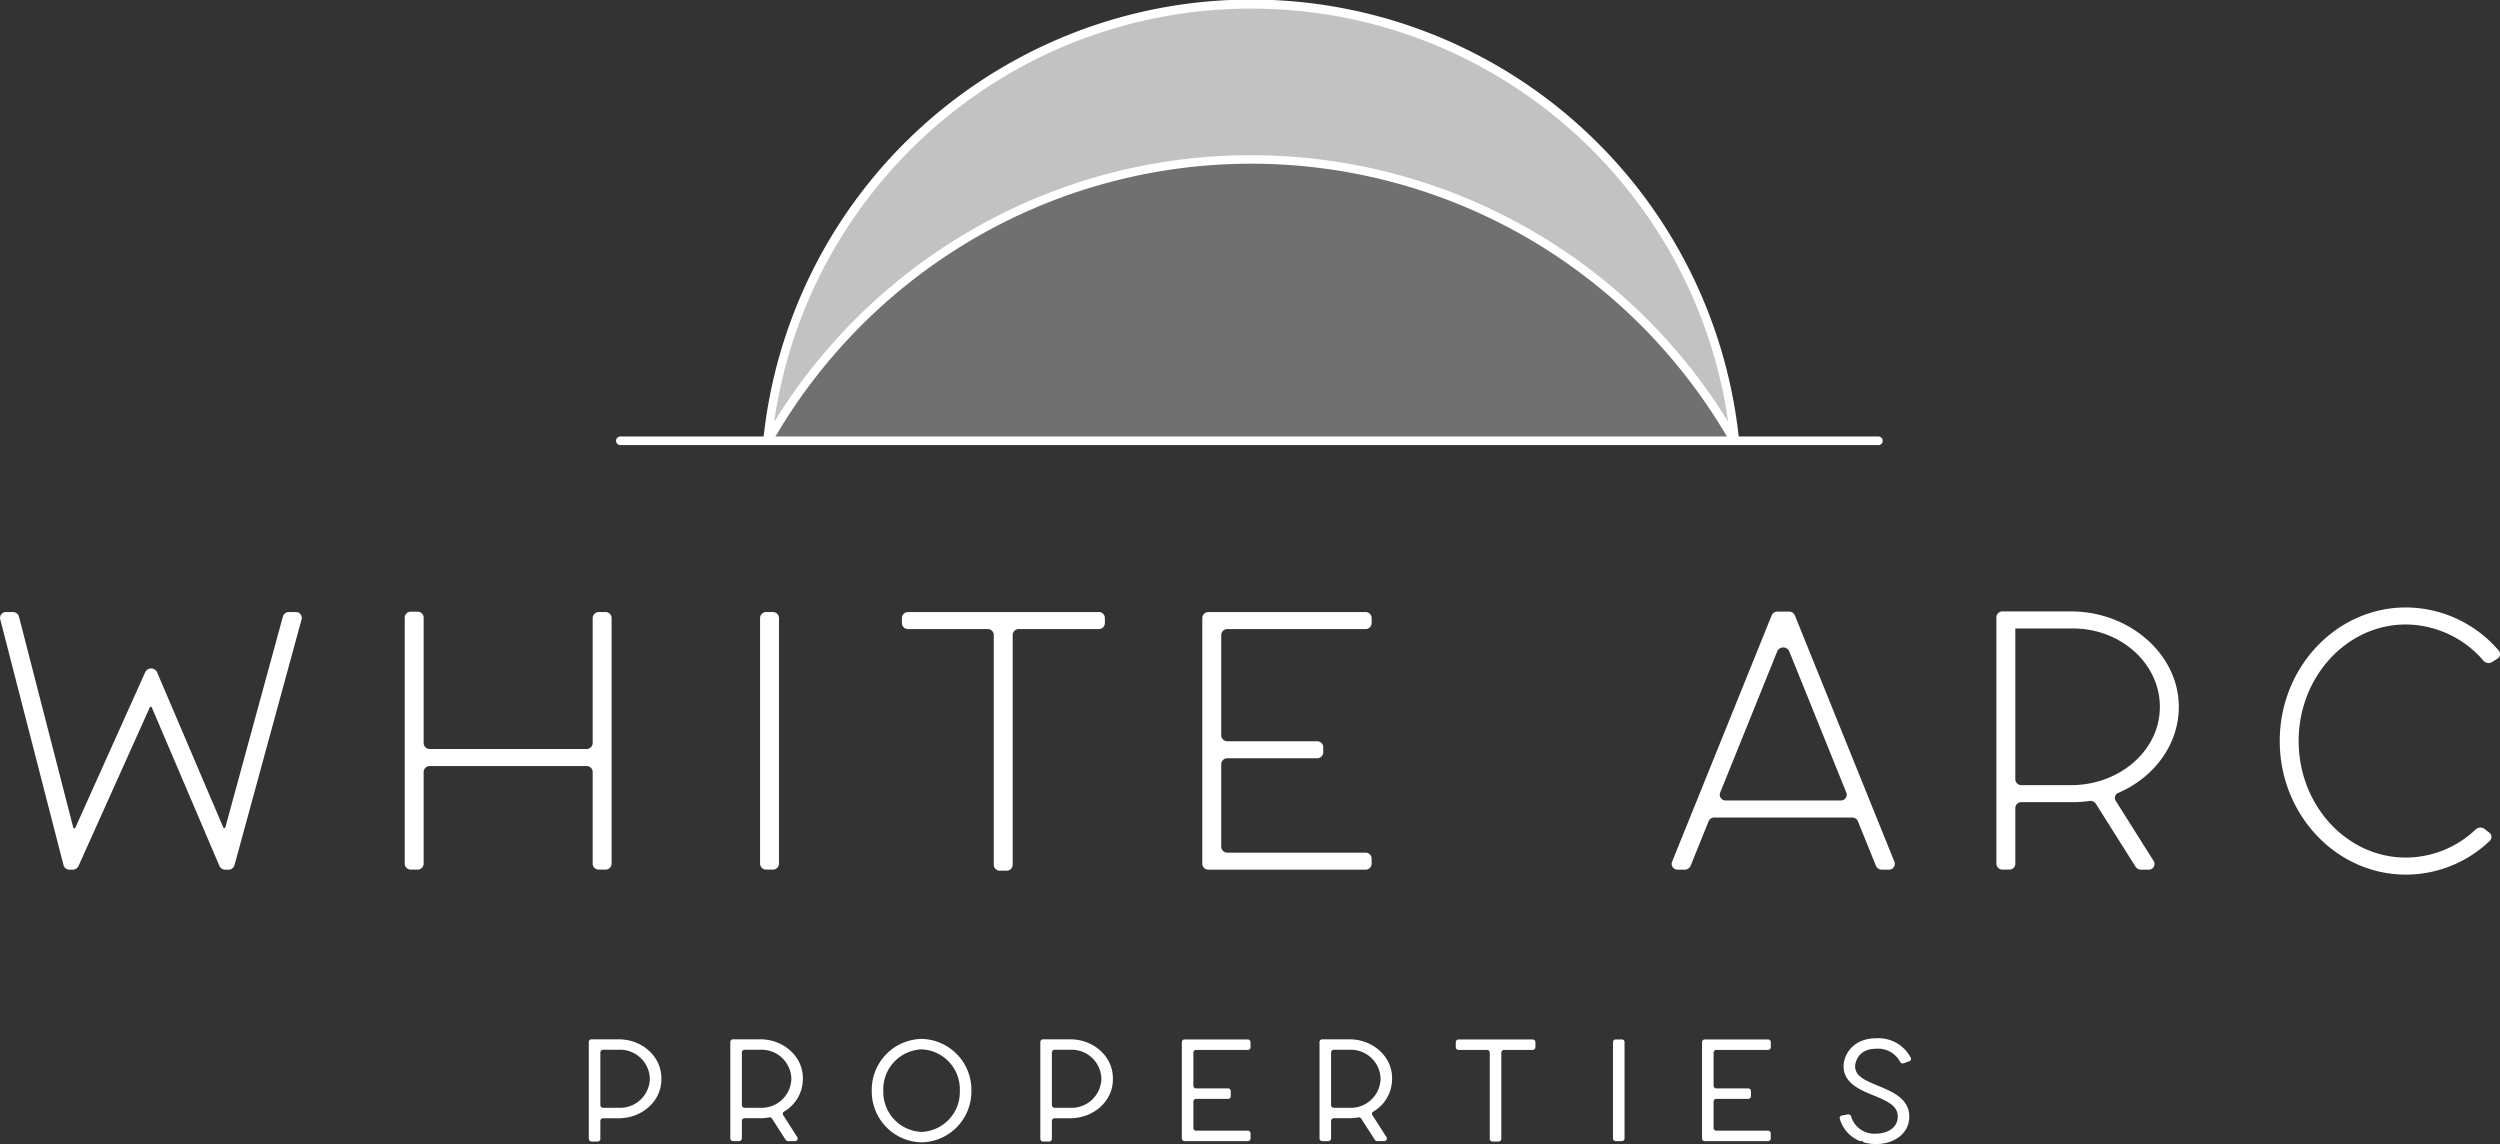 <svg xmlns="http://www.w3.org/2000/svg" xmlns:xlink="http://www.w3.org/1999/xlink" width="449.169" height="205.548" viewBox="0 0 449.169 205.548">
  <rect x="0" y="0" width="449.169" height="205.548" fill="#333333" stroke="none"/>
  <defs>
    <clipPath id="clip-path">
      <rect id="Rectangle_57" data-name="Rectangle 57" width="173.565" height="50.59" fill="rgba(255,255,255,0.3)"/>
    </clipPath>
  </defs>
  <g id="Group_223943" data-name="Group 223943" transform="translate(-165 -401.5)">
    <g id="Group_1011" data-name="Group 1011" transform="translate(275.689 401.5)">
      <g id="Group_1009" data-name="Group 1009" transform="translate(26.425 0)">
        <g id="Group_1008" data-name="Group 1008" transform="translate(0 0)">
          <path id="Path_60834" data-name="Path 60834" d="M100.093,27.892a99.781,99.781,0,0,1,86.912,50.7,87.352,87.352,0,0,0-173.824,0,99.781,99.781,0,0,1,86.912-50.7" transform="translate(-12.411 0.774)" fill="rgba(255,255,255,0.7)"/>
          <path id="Path_60834_-_Outline" data-name="Path 60834 - Outline" d="M185.609,78.249A99.6,99.6,0,0,0,149.978,41.83a98.96,98.96,0,0,0-101.215,0A99.6,99.6,0,0,0,13.132,78.249l-1.444-.458a88.117,88.117,0,0,1,175.364,0ZM99.371,26.392a100.538,100.538,0,0,1,85.7,47.9,86.2,86.2,0,0,0-16.892-40.219A86.743,86.743,0,0,0,131.154,6.068,86.155,86.155,0,0,0,115.781,1.6a87.47,87.47,0,0,0-32.821,0A86.034,86.034,0,0,0,53.539,13.162a86.939,86.939,0,0,0-31.326,34.16A85.947,85.947,0,0,0,13.671,74.3a101.17,101.17,0,0,1,34.3-33.8,100.111,100.111,0,0,1,51.4-14.108Z" transform="translate(-11.688 1.5)" fill="#fff"/>
          <g id="Group_1010" data-name="Group 1010" transform="translate(0.9 28.778)">
            <g id="Group_1009-2" data-name="Group 1009" clip-path="url(#clip-path)">
              <path id="Path_60836" data-name="Path 60836" d="M86.783,0A99.67,99.67,0,0,0,0,50.59H173.566A99.671,99.671,0,0,0,86.783,0" fill="rgba(255,255,255,0.3)"/>
            </g>
          </g>
        </g>
      </g>
      <path id="Line_140" data-name="Line 140" d="M225.3.048H-.726A.774.774,0,0,1-1.5-.726.774.774,0,0,1-.726-1.5H225.3a.774.774,0,0,1,.774.774A.774.774,0,0,1,225.3.048Z" transform="translate(1.5 79.921)" fill="#fff"/>
    </g>
    <path id="Path_60837" data-name="Path 60837" d="M-382.222-90.848h-1.17a1.113,1.113,0,0,0-1.1.775l-10.346,37.9a.2.2,0,0,1-.372.023l-11.908-27.907a1.182,1.182,0,0,0-2.107-.016L-421.792-52.1a.2.2,0,0,1-.373-.027l-9.763-37.928a1.114,1.114,0,0,0-1.1-.791H-434.2a1.051,1.051,0,0,0-1.1,1.249l11.389,44.248a1.112,1.112,0,0,0,1.1.789h.529a1.14,1.14,0,0,0,1.049-.636l12.814-28.518a.2.2,0,0,1,.365,0l12.158,28.5a1.134,1.134,0,0,0,1.056.653h.533a1.116,1.116,0,0,0,1.1-.775l12.079-44.25A1.044,1.044,0,0,0-382.222-90.848Zm55.629,0H-327.7a1.091,1.091,0,0,0-1.144,1.03v22.547a1.091,1.091,0,0,1-1.144,1.029h-28.081a1.092,1.092,0,0,1-1.144-1.029V-89.888a1.09,1.09,0,0,0-1.144-1.028h-1.112a1.09,1.09,0,0,0-1.144,1.028V-45.6a1.089,1.089,0,0,0,1.144,1.029h1.112a1.089,1.089,0,0,0,1.144-1.029V-62.153a1.091,1.091,0,0,1,1.144-1.029h28.081a1.089,1.089,0,0,1,1.144,1.029V-45.6a1.091,1.091,0,0,0,1.144,1.028h1.111a1.09,1.09,0,0,0,1.144-1.028v-44.22A1.09,1.09,0,0,0-326.593-90.848Zm30.079,0h-1.111a1.091,1.091,0,0,0-1.144,1.03V-45.6a1.09,1.09,0,0,0,1.144,1.029h1.111A1.09,1.09,0,0,0-295.37-45.6V-89.817A1.092,1.092,0,0,0-296.514-90.848Zm58.567,0h-34.2a1.079,1.079,0,0,0-1.132,1.017v1.022a1.079,1.079,0,0,0,1.132,1.017h14.235a1.08,1.08,0,0,1,1.132,1.019V-45.4a1.079,1.079,0,0,0,1.132,1.017h1.135a1.078,1.078,0,0,0,1.131-1.017V-86.771a1.08,1.08,0,0,1,1.132-1.019h14.3a1.079,1.079,0,0,0,1.132-1.017v-1.024A1.077,1.077,0,0,0-237.947-90.85Zm23.177,3.06h24.734a1.09,1.09,0,0,0,1.144-1.028v-1a1.09,1.09,0,0,0-1.144-1.03h-28.134a1.091,1.091,0,0,0-1.144,1.03v44.226a1.09,1.09,0,0,0,1.144,1.028h28.134a1.09,1.09,0,0,0,1.144-1.028v-1a1.091,1.091,0,0,0-1.144-1.028H-214.77a1.092,1.092,0,0,1-1.144-1.03v-14.9a1.093,1.093,0,0,1,1.144-1.03h16.04a1.091,1.091,0,0,0,1.144-1.028v-1a1.093,1.093,0,0,0-1.144-1.03h-16.04a1.09,1.09,0,0,1-1.144-1.028v-18.1A1.092,1.092,0,0,1-214.77-87.79ZM-94.943-45.936l-17.912-44.327a1.131,1.131,0,0,0-1.064-.67h-2.028a1.136,1.136,0,0,0-1.065.67l-17.914,44.327a1.04,1.04,0,0,0,1.066,1.368h1.206a1.134,1.134,0,0,0,1.065-.671l3.245-8.026a1.13,1.13,0,0,1,1.064-.671h24.693a1.132,1.132,0,0,1,1.064.671l3.246,8.026a1.129,1.129,0,0,0,1.064.671h1.207A1.04,1.04,0,0,0-94.943-45.936ZM-104.649-57h-20.572a1.038,1.038,0,0,1-1.064-1.368L-116-83.82a1.181,1.181,0,0,1,2.13,0l10.285,25.457A1.04,1.04,0,0,1-104.649-57Zm49.438.049a.976.976,0,0,1,.505-1.424c6.356-2.744,10.771-8.564,10.838-15.3.093-9.507-8.8-17.287-19.363-17.287H-75.506a1.08,1.08,0,0,0-1.132,1.019v44.354a1.079,1.079,0,0,0,1.132,1.017h1.134a1.078,1.078,0,0,0,1.132-1.017V-55.675a1.079,1.079,0,0,1,1.132-1.017h9.2a21.146,21.146,0,0,0,2.986-.213,1.168,1.168,0,0,1,1.151.5l7.14,11.325a1.158,1.158,0,0,0,.984.515h1.3a1.022,1.022,0,0,0,.984-1.521Zm-7.983-2.8h-8.914a1.079,1.079,0,0,1-1.132-1.017V-87.9h10.327c8.964,0,16.191,6.818,15.611,14.992C-47.826-65.462-54.9-59.751-63.193-59.751ZM13.6-83.941a22.051,22.051,0,0,0-16.67-7.733c-12.495,0-22.661,10.765-22.661,24s10.165,24,22.661,24a21.819,21.819,0,0,0,15.06-6.057.963.963,0,0,0-.08-1.491l-.842-.656a1.238,1.238,0,0,0-1.576.069A18.283,18.283,0,0,1-3.073-46.736c-10.62,0-19.262-9.393-19.262-20.939s8.641-20.941,19.262-20.941a18.546,18.546,0,0,1,13.961,6.524,1.229,1.229,0,0,0,1.562.207l.906-.579A.969.969,0,0,0,13.6-83.941Z" transform="translate(600.328 602.314)" fill="#fff"/>
    <path id="Path_60838" data-name="Path 60838" d="M-224.825-35.784h-4.845a.5.5,0,0,0-.519.47v17.428a.5.5,0,0,0,.519.47h1.037a.5.5,0,0,0,.519-.47v-3.245a.5.5,0,0,1,.519-.47h2.77c4.237,0,7.671-3.108,7.671-6.942v-.3C-217.154-32.676-220.589-35.784-224.825-35.784Zm5.6,7.24a5.349,5.349,0,0,1-5.6,5.064h-2.77a.5.5,0,0,1-.519-.47v-9.486a.5.5,0,0,1,.519-.47h2.77a5.35,5.35,0,0,1,5.6,5.064Zm24.113,5.751a6.789,6.789,0,0,0,3.383-5.752v-.3c0-3.833-3.435-6.942-7.671-6.942h-4.845a.5.5,0,0,0-.519.47v17.354a.5.5,0,0,0,.519.47h1.037a.5.5,0,0,0,.519-.47v-3.172h0a.5.5,0,0,1,.519-.47h2.77a8.488,8.488,0,0,0,1.583-.149.539.539,0,0,1,.553.224l2.436,3.8a.532.532,0,0,0,.45.235h1.2a.472.472,0,0,0,.45-.706l-2.542-3.971A.444.444,0,0,1-195.117-22.793Zm-4.288-.688h-2.77a.5.5,0,0,1-.519-.47v-9.485a.5.5,0,0,1,.519-.47h2.77a5.35,5.35,0,0,1,5.6,5.064v.3A5.349,5.349,0,0,1-199.406-23.481Zm29-12.375a9.136,9.136,0,0,0-8.949,9.293A9.137,9.137,0,0,0-170.4-17.27a9.136,9.136,0,0,0,8.949-9.294A9.136,9.136,0,0,0-170.4-35.857Zm0,16.708a7.167,7.167,0,0,1-6.872-7.415,7.167,7.167,0,0,1,6.872-7.415,7.168,7.168,0,0,1,6.873,7.415A7.168,7.168,0,0,1-170.4-19.148Zm26.7-16.636h-4.845a.5.5,0,0,0-.519.47v17.428a.5.5,0,0,0,.519.47h1.037a.5.5,0,0,0,.519-.47v-3.245a.5.5,0,0,1,.519-.47h2.77c4.237,0,7.671-3.108,7.671-6.942v-.3C-136.034-32.676-139.469-35.784-143.705-35.784Zm5.6,7.24a5.349,5.349,0,0,1-5.6,5.064h-2.77a.5.5,0,0,1-.519-.47v-9.486a.5.5,0,0,1,.519-.47h2.77a5.35,5.35,0,0,1,5.6,5.064Zm17.043-5.336h9.254a.486.486,0,0,0,.508-.46V-35.3a.486.486,0,0,0-.508-.46h-11.329a.486.486,0,0,0-.508.46v17.345a.486.486,0,0,0,.508.46h11.329a.486.486,0,0,0,.508-.46v-.958a.487.487,0,0,0-.508-.46h-9.254a.486.486,0,0,1-.508-.46v-4.792a.486.486,0,0,1,.508-.46h5.7a.486.486,0,0,0,.508-.46V-26.5a.486.486,0,0,0-.508-.46h-5.7a.486.486,0,0,1-.508-.46v-6A.486.486,0,0,1-121.067-33.88Zm31.808,11.087a6.789,6.789,0,0,0,3.383-5.752v-.3c0-3.833-3.435-6.942-7.671-6.942h-4.845a.5.5,0,0,0-.519.47v17.354a.5.5,0,0,0,.519.47h1.037a.5.5,0,0,0,.519-.47v-3.172h0a.5.5,0,0,1,.519-.47h2.77a8.489,8.489,0,0,0,1.583-.149.539.539,0,0,1,.553.224l2.436,3.8a.532.532,0,0,0,.45.235h1.2a.472.472,0,0,0,.45-.706l-2.542-3.971A.444.444,0,0,1-89.259-22.793Zm-4.288-.688h-2.77a.5.5,0,0,1-.519-.47v-9.485a.5.5,0,0,1,.519-.47h2.77a5.35,5.35,0,0,1,5.6,5.064v.3A5.349,5.349,0,0,1-93.547-23.481Zm32.918-12.278H-73.9a.5.5,0,0,0-.519.47v.939a.5.5,0,0,0,.519.47h5.067a.5.5,0,0,1,.519.47v15.524a.5.5,0,0,0,.519.47h1.037a.5.5,0,0,0,.519-.469V-33.411a.5.5,0,0,1,.519-.47h5.092a.5.5,0,0,0,.519-.47v-.939a.5.5,0,0,0-.519-.469Zm16.012,0h-1.059a.486.486,0,0,0-.508.459v17.348a.486.486,0,0,0,.508.46h1.059a.486.486,0,0,0,.508-.46V-35.3A.486.486,0,0,0-44.617-35.762Zm17.023,1.881h9.254a.486.486,0,0,0,.508-.46V-35.3a.486.486,0,0,0-.508-.46H-29.668a.486.486,0,0,0-.508.46v17.345a.486.486,0,0,0,.508.46h11.329a.486.486,0,0,0,.508-.46v-.958a.487.487,0,0,0-.508-.46h-9.254a.486.486,0,0,1-.508-.46v-4.792a.486.486,0,0,1,.508-.46h5.7a.486.486,0,0,0,.508-.46V-26.5a.486.486,0,0,0-.508-.46h-5.7a.486.486,0,0,1-.508-.46v-6A.486.486,0,0,1-27.593-33.88Zm28.709-.21A4.458,4.458,0,0,1,5.423-31.71a.54.54,0,0,0,.658.224l.964-.351a.453.453,0,0,0,.279-.632,6.531,6.531,0,0,0-6.208-3.5c-4.268,0-5.86,3.07-5.86,5.005,0,3.042,2.864,4.221,5.391,5.262,2.7,1.112,4.343,1.923,4.343,3.8,0,2.1-2,3.062-3.852,3.062A4.328,4.328,0,0,1-3.4-21.955a.526.526,0,0,0-.607-.335l-1.018.193a.469.469,0,0,0-.4.579,6.085,6.085,0,0,0,3.641,4.026h.556v.194h0a8.167,8.167,0,0,0,2.362.332c2.945,0,5.927-1.7,5.927-4.94,0-3.217-3.082-4.487-5.56-5.506-2.588-1.066-4.175-1.808-4.175-3.552C-2.668-31-2.565-34.091,1.116-34.091Z" transform="translate(500.977 624.015)" fill="#fff"/>
  </g>
</svg>
